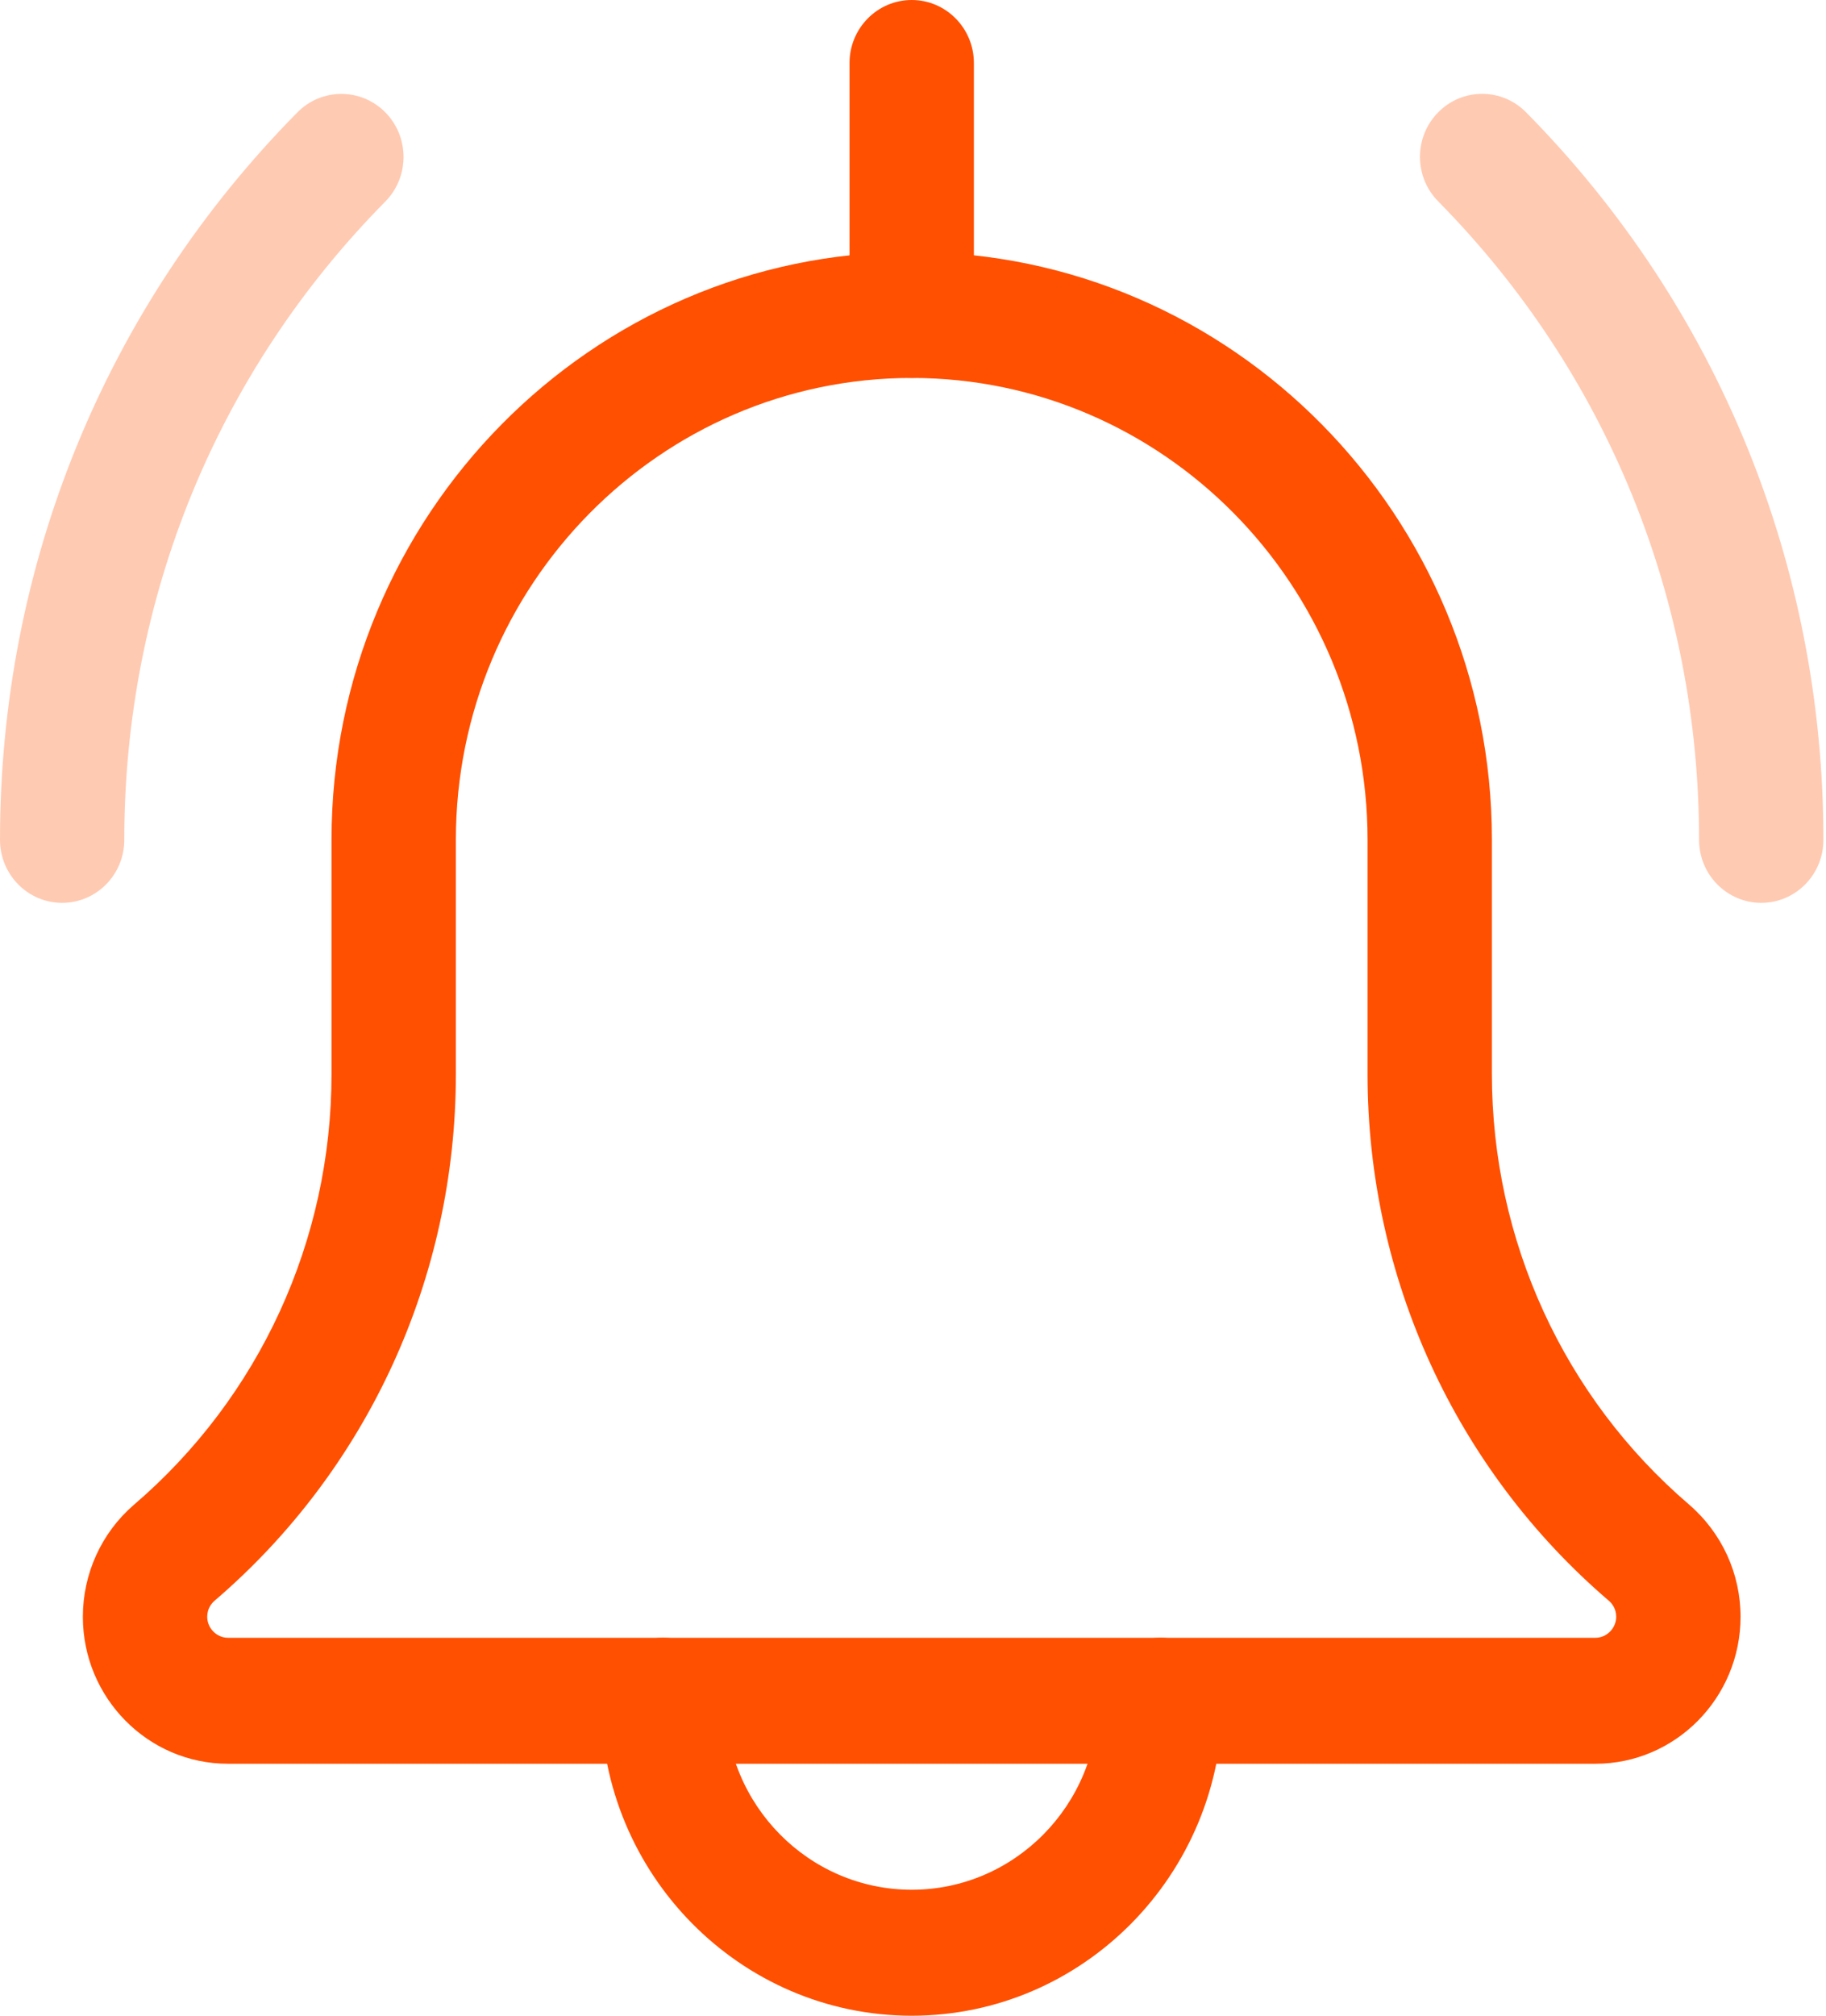 <?xml version="1.0" encoding="UTF-8"?>
<svg width="29px" height="32px" viewBox="0 0 29 32" version="1.1" xmlns="http://www.w3.org/2000/svg" xmlns:xlink="http://www.w3.org/1999/xlink">
    <!-- Generator: sketchtool 55.2 (78181) - https://sketchapp.com -->
    <title>B9DBEDC6-DB64-4966-AEFD-0B2730075DCD</title>
    <desc>Created with sketchtool.</desc>
    <g id="Desktop" stroke="none" stroke-width="1" fill="none" fill-rule="evenodd">
        <g id="Digital-3S-pollution-risk-assessment" transform="translate(-1184, -1213)" fill-rule="nonzero">
            <g id="bell-(1)" transform="translate(1184, 1213)">
                <path d="M27.972,14.333 C27.427,14.333 26.984,13.885 26.984,13.333 C26.984,9.504 25.513,5.905 22.841,3.197 C22.455,2.807 22.455,2.173 22.841,1.783 C23.226,1.392 23.851,1.392 24.237,1.783 C27.282,4.868 28.959,8.971 28.959,13.333 C28.959,13.885 28.517,14.333 27.972,14.333 L27.972,14.333 Z" id="Path" fill="#FFCAB2"></path>
                <path d="M0.987,14.333 C0.442,14.333 0,13.885 0,13.333 C0,8.971 1.677,4.868 4.723,1.784 C5.109,1.393 5.734,1.393 6.12,1.784 C6.505,2.175 6.505,2.808 6.12,3.199 C3.446,5.905 1.974,9.504 1.974,13.333 C1.974,13.885 1.532,14.333 0.987,14.333 Z" id="Path" fill="#FFCAB2"></path>
                <path d="M14.48,32 C11.757,32 9.543,29.757 9.543,27 C9.543,26.448 9.986,26 10.531,26 C11.076,26 11.518,26.448 11.518,27 C11.518,28.655 12.846,30 14.48,30 C16.113,30 17.441,28.655 17.441,27 C17.441,26.448 17.883,26 18.428,26 C18.973,26 19.416,26.448 19.416,27 C19.416,29.757 17.202,32 14.48,32 L14.48,32 Z" id="Path" fill="#FF5001"></path>
                <path d="M25.339,28 L3.62,28 C2.35,28 1.316,26.953 1.316,25.667 C1.316,24.984 1.61,24.337 2.122,23.893 C4.124,22.18 5.265,19.689 5.265,17.051 L5.265,13.333 C5.265,8.187 9.398,4 14.48,4 C19.56,4 23.694,8.187 23.694,13.333 L23.694,17.051 C23.694,19.689 24.835,22.18 26.824,23.884 C27.349,24.337 27.643,24.984 27.643,25.667 C27.643,26.953 26.609,28 25.339,28 Z M14.48,6 C10.487,6 7.24,9.289 7.24,13.333 L7.24,17.051 C7.24,20.279 5.843,23.327 3.409,25.411 C3.363,25.451 3.291,25.533 3.291,25.667 C3.291,25.848 3.441,26 3.62,26 L25.339,26 C25.518,26 25.668,25.848 25.668,25.667 C25.668,25.533 25.596,25.451 25.552,25.413 C23.116,23.327 21.719,20.279 21.719,17.051 L21.719,13.333 C21.719,9.289 18.472,6 14.48,6 Z" id="Shape" fill="#FF5001"></path>
                <path d="M14.48,6 C13.935,6 13.492,5.552 13.492,5 L13.492,1 C13.492,0.448 13.935,0 14.48,0 C15.024,0 15.467,0.448 15.467,1 L15.467,5 C15.467,5.552 15.024,6 14.48,6 Z" id="Path" fill="#FF5001"></path>
            </g>
        </g>
    </g>
</svg>